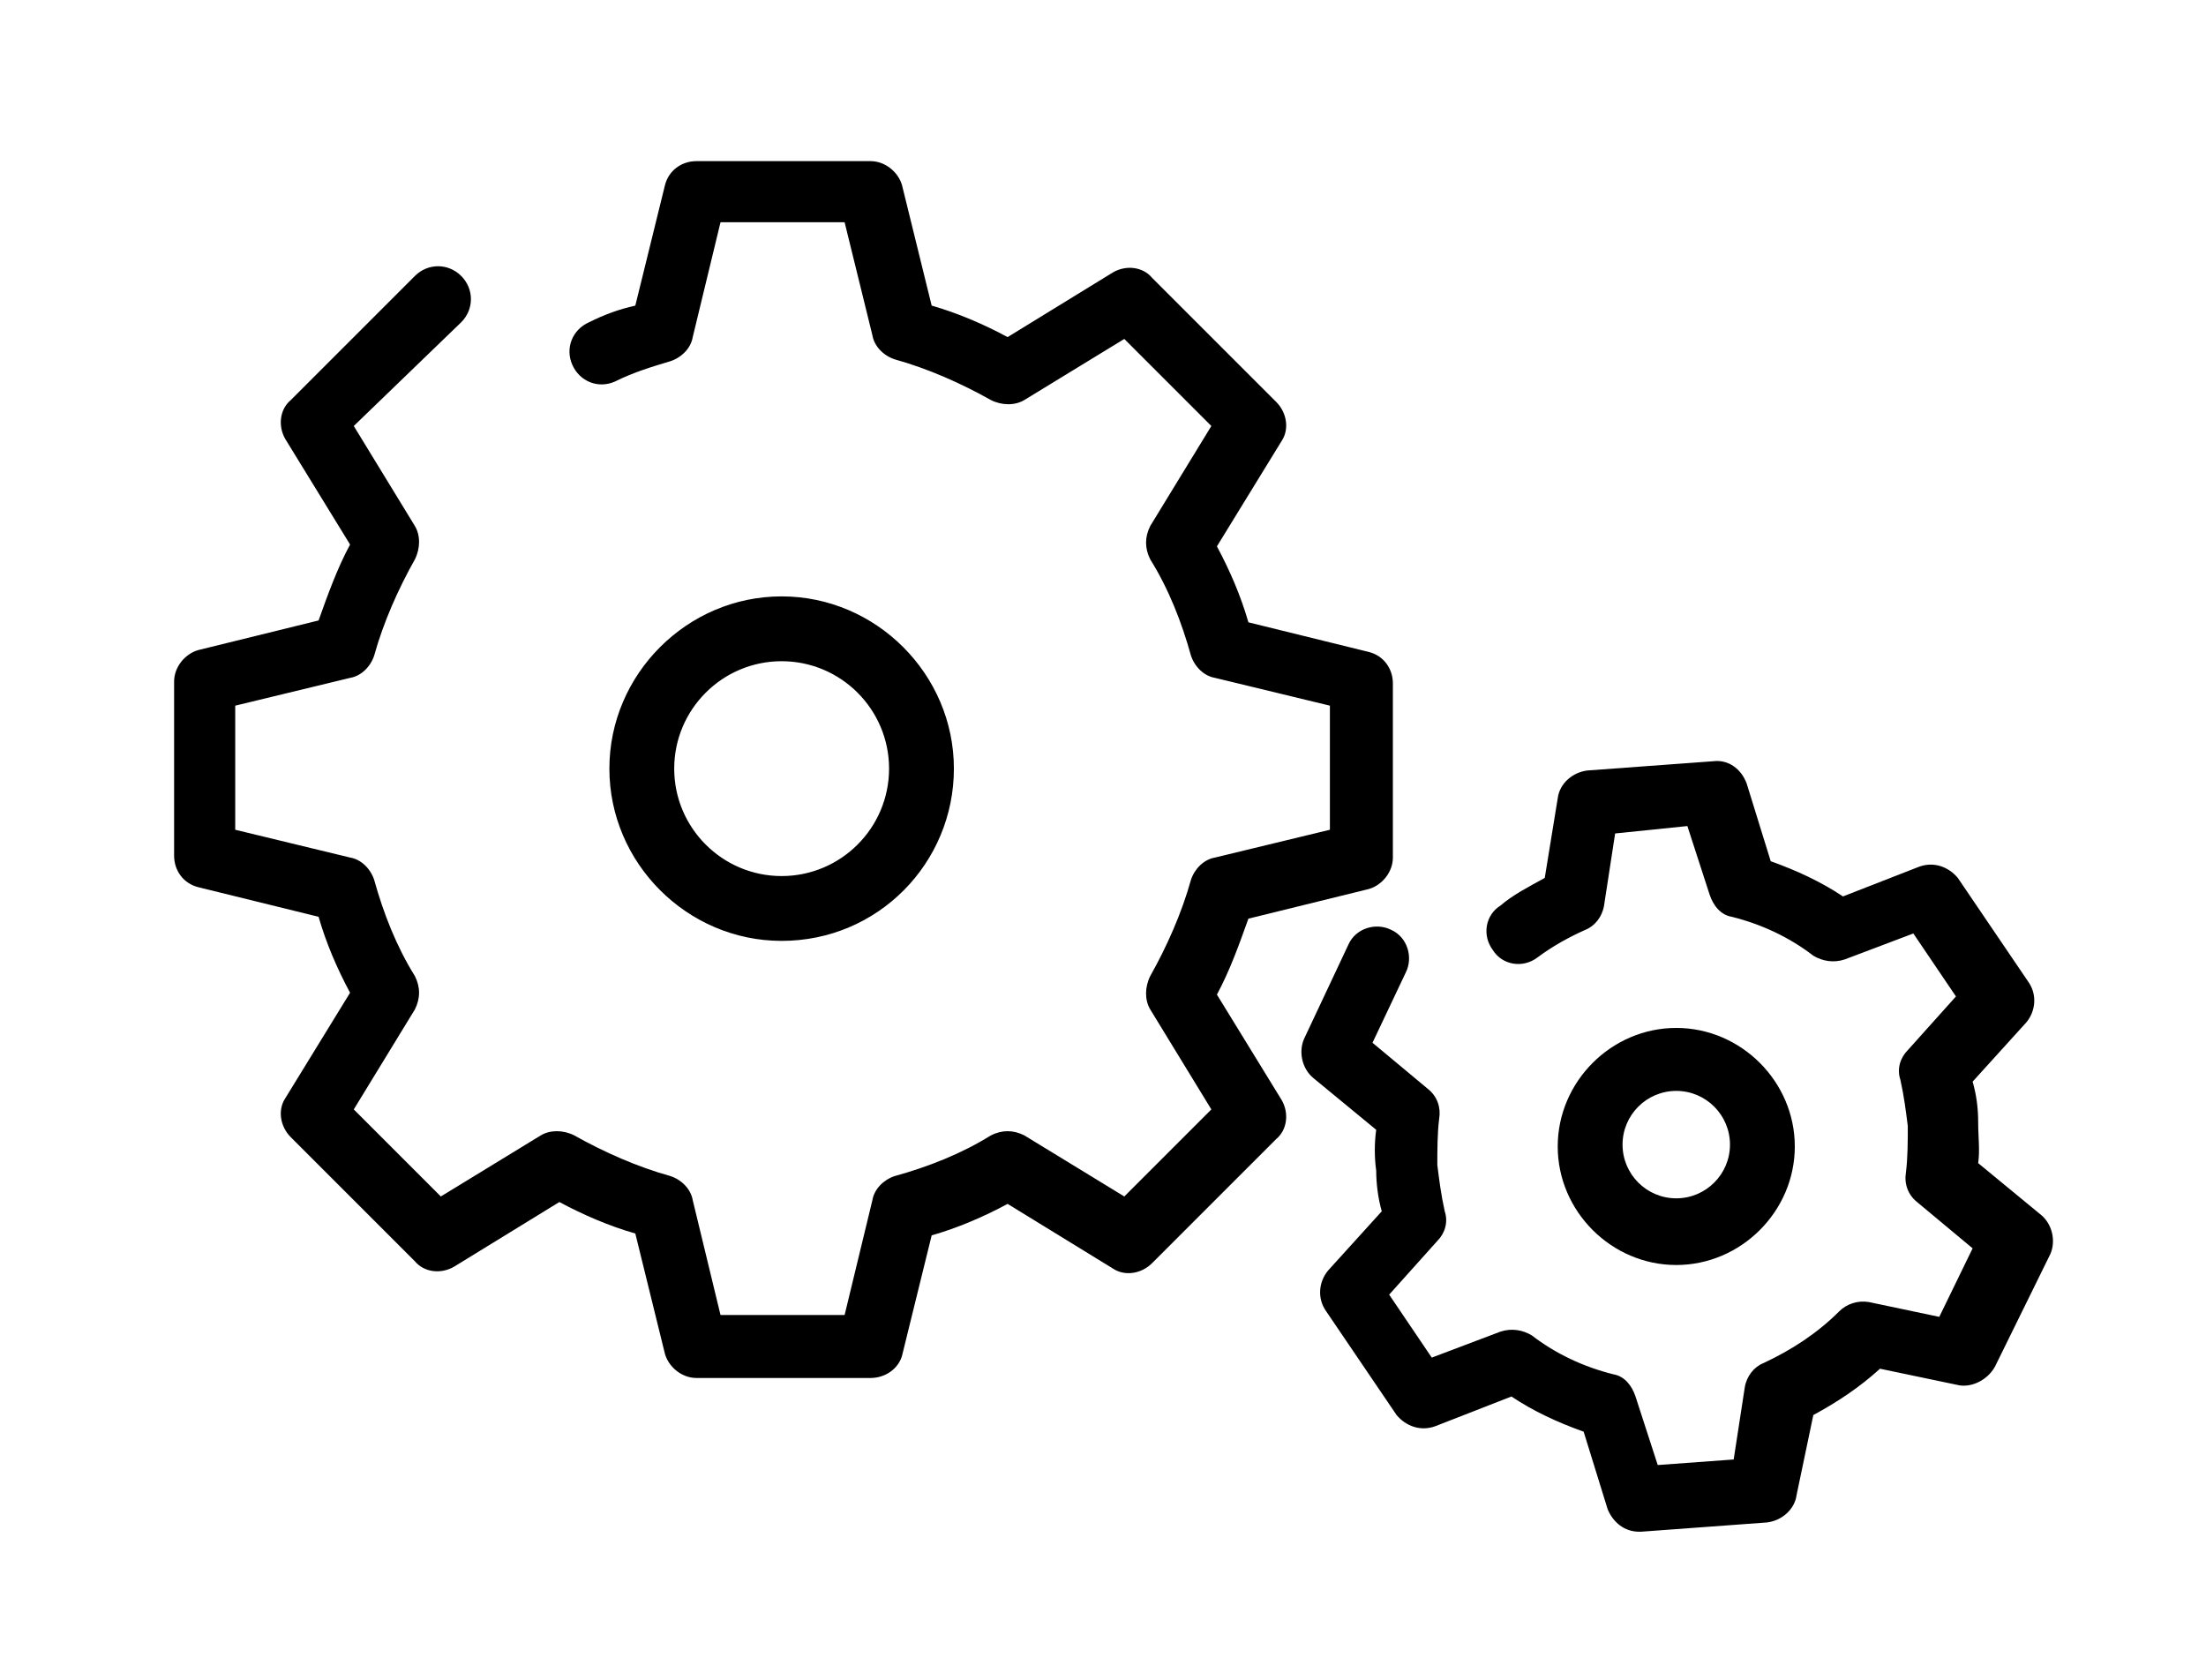 <?xml version="1.0" encoding="utf-8"?>
<!-- Generator: Adobe Illustrator 25.0.1, SVG Export Plug-In . SVG Version: 6.00 Build 0)  -->
<svg version="1.1" id="Ebene_1" xmlns="http://www.w3.org/2000/svg" xmlns:xlink="http://www.w3.org/1999/xlink" x="0px" y="0px"
	 viewBox="0 0 119.1 90.7" style="enable-background:new 0 0 119.1 90.7;" xml:space="preserve">
<style type="text/css">
	.st0{opacity:0;}
	.st1{fill:#FFFFFF;}
</style>
<g>
	<g class="st0">
		<path class="st1" d="M118.1,1v88.7H1V1H118.1 M119.1,0H0v90.7h119.1V0L119.1,0z"/>
	</g>
	<g>
		<g>
			<path d="M47,74.4h-9.4c-0.8,0-1.5-0.6-1.7-1.3l-1.6-6.5c-1.4-0.4-2.8-1-4.1-1.7l-5.7,3.5c-0.7,0.4-1.6,0.3-2.1-0.3l-6.7-6.7
				c-0.6-0.6-0.7-1.5-0.3-2.1l3.5-5.7c-0.7-1.3-1.3-2.7-1.7-4.1l-6.5-1.6c-0.8-0.2-1.3-0.9-1.3-1.7v-9.4c0-0.8,0.6-1.5,1.3-1.7
				l6.5-1.6c0.5-1.4,1-2.8,1.7-4.1l-3.5-5.7c-0.4-0.7-0.3-1.6,0.3-2.1l6.7-6.7c0.7-0.7,1.8-0.7,2.5,0s0.7,1.8,0,2.5L19.1,23l3.3,5.4
				c0.3,0.5,0.3,1.2,0,1.8c-0.9,1.6-1.7,3.4-2.2,5.2c-0.2,0.6-0.7,1.1-1.3,1.2l-6.2,1.5v6.7l6.2,1.5c0.6,0.1,1.1,0.6,1.3,1.2
				c0.5,1.8,1.2,3.6,2.2,5.2c0.3,0.6,0.3,1.2,0,1.8l-3.3,5.4l4.7,4.7l5.4-3.3c0.5-0.3,1.2-0.3,1.8,0c1.6,0.9,3.4,1.7,5.2,2.2
				c0.6,0.2,1.1,0.7,1.2,1.3l1.5,6.2h6.7l1.5-6.2c0.1-0.6,0.6-1.1,1.2-1.3c1.8-0.5,3.6-1.2,5.2-2.2c0.6-0.3,1.2-0.3,1.8,0l5.4,3.3
				l4.7-4.7l-3.3-5.4c-0.3-0.5-0.3-1.2,0-1.8c0.9-1.6,1.7-3.4,2.2-5.2c0.2-0.6,0.7-1.1,1.3-1.2l6.2-1.5v-6.7l-6.2-1.5
				c-0.6-0.1-1.1-0.6-1.3-1.2c-0.5-1.8-1.2-3.6-2.2-5.2c-0.3-0.6-0.3-1.2,0-1.8l3.3-5.4l-4.7-4.7l-5.4,3.3c-0.5,0.3-1.2,0.3-1.8,0
				c-1.6-0.9-3.4-1.7-5.2-2.2c-0.6-0.2-1.1-0.7-1.2-1.3L45.6,12h-6.7l-1.5,6.2c-0.1,0.6-0.6,1.1-1.2,1.3c-1,0.3-2,0.6-3,1.1
				c-0.9,0.4-1.9,0-2.3-0.9c-0.4-0.9,0-1.9,0.9-2.3c0.8-0.4,1.6-0.7,2.5-0.9l1.6-6.5c0.2-0.8,0.9-1.3,1.7-1.3H47
				c0.8,0,1.5,0.6,1.7,1.3l1.6,6.5c1.4,0.4,2.8,1,4.1,1.7l5.7-3.5c0.7-0.4,1.6-0.3,2.1,0.3l6.7,6.7c0.6,0.6,0.7,1.5,0.3,2.1
				l-3.5,5.7c0.7,1.3,1.3,2.7,1.7,4.1l6.5,1.6c0.8,0.2,1.3,0.9,1.3,1.7v9.4c0,0.8-0.6,1.5-1.3,1.7l-6.5,1.6c-0.5,1.4-1,2.8-1.7,4.1
				l3.5,5.7c0.4,0.7,0.3,1.6-0.3,2.1l-6.7,6.7c-0.6,0.6-1.5,0.7-2.1,0.3l-5.7-3.5c-1.3,0.7-2.7,1.3-4.1,1.7l-1.6,6.5
				C48.5,73.9,47.8,74.4,47,74.4z M42.2,50.8c-5.1,0-9.3-4.2-9.3-9.3s4.2-9.3,9.3-9.3s9.3,4.2,9.3,9.3S47.4,50.8,42.2,50.8z
				 M42.2,35.7c-3.2,0-5.8,2.6-5.8,5.8s2.6,5.8,5.8,5.8s5.8-2.6,5.8-5.8S45.4,35.7,42.2,35.7z"/>
		</g>
	</g>
	<g>
		<g>
			<path d="M88.5,82.7c-0.8,0-1.4-0.5-1.7-1.2l-1.3-4.2c-1.4-0.5-2.7-1.1-3.9-1.9l-4.1,1.6c-0.8,0.3-1.6,0-2.1-0.6l-3.8-5.6
				c-0.5-0.7-0.4-1.6,0.1-2.2l2.9-3.2c-0.2-0.7-0.3-1.5-0.3-2.2c-0.1-0.7-0.1-1.5,0-2.2l-3.4-2.8c-0.6-0.5-0.8-1.4-0.5-2.1l2.4-5.1
				c0.4-0.9,1.5-1.2,2.3-0.8c0.9,0.4,1.2,1.5,0.8,2.3l-1.8,3.8l3,2.5c0.5,0.4,0.7,1,0.6,1.6c-0.1,0.8-0.1,1.7-0.1,2.5
				c0.1,0.8,0.2,1.6,0.4,2.5c0.2,0.6,0,1.2-0.4,1.6l-2.6,2.9l2.3,3.4l3.7-1.4c0.6-0.2,1.2-0.1,1.7,0.2c1.3,1,2.8,1.7,4.4,2.1
				c0.6,0.1,1,0.6,1.2,1.2l1.2,3.7l4.1-0.3l0.6-3.9c0.1-0.6,0.5-1.1,1-1.3c1.5-0.7,2.9-1.6,4.1-2.8c0.4-0.4,1-0.6,1.6-0.5l3.8,0.8
				l1.8-3.7l-3-2.5c-0.5-0.4-0.7-1-0.6-1.6c0.1-0.8,0.1-1.7,0.1-2.5c-0.1-0.8-0.2-1.6-0.4-2.5c-0.2-0.6,0-1.2,0.4-1.6l2.6-2.9
				l-2.3-3.4l-3.7,1.4c-0.6,0.2-1.2,0.1-1.7-0.2c-1.3-1-2.8-1.7-4.4-2.1c-0.6-0.1-1-0.6-1.2-1.2l-1.2-3.7L87.2,45l-0.6,3.9
				c-0.1,0.6-0.5,1.1-1,1.3c-0.9,0.4-1.8,0.9-2.6,1.5c-0.8,0.6-1.9,0.4-2.4-0.4c-0.6-0.8-0.4-1.9,0.4-2.4c0.7-0.6,1.5-1,2.4-1.5
				l0.7-4.3c0.1-0.8,0.8-1.4,1.6-1.5l6.8-0.5c0.8-0.1,1.5,0.4,1.8,1.2l1.3,4.2c1.4,0.5,2.7,1.1,3.9,1.9l4.1-1.6
				c0.8-0.3,1.6,0,2.1,0.6l3.8,5.6c0.5,0.7,0.4,1.6-0.1,2.2l-2.9,3.2c0.2,0.7,0.3,1.4,0.3,2.2s0.1,1.5,0,2.2l3.4,2.8
				c0.6,0.5,0.8,1.4,0.5,2.1l-3,6.1c-0.4,0.7-1.2,1.1-1.9,1l-4.3-0.9c-1.1,1-2.3,1.8-3.6,2.5L97,80.7c-0.1,0.8-0.8,1.4-1.6,1.5
				l-6.8,0.5C88.6,82.7,88.5,82.7,88.5,82.7z M90.5,68.3c-3.5,0-6.4-2.9-6.4-6.4c0-3.5,2.9-6.4,6.4-6.4s6.4,2.9,6.4,6.4
				C96.9,65.4,94,68.3,90.5,68.3z M90.5,58.9c-1.6,0-2.9,1.3-2.9,2.9s1.3,2.9,2.9,2.9c1.6,0,2.9-1.3,2.9-2.9S92.1,58.9,90.5,58.9z"
				/>
		</g>
	</g>
</g>
</svg>
